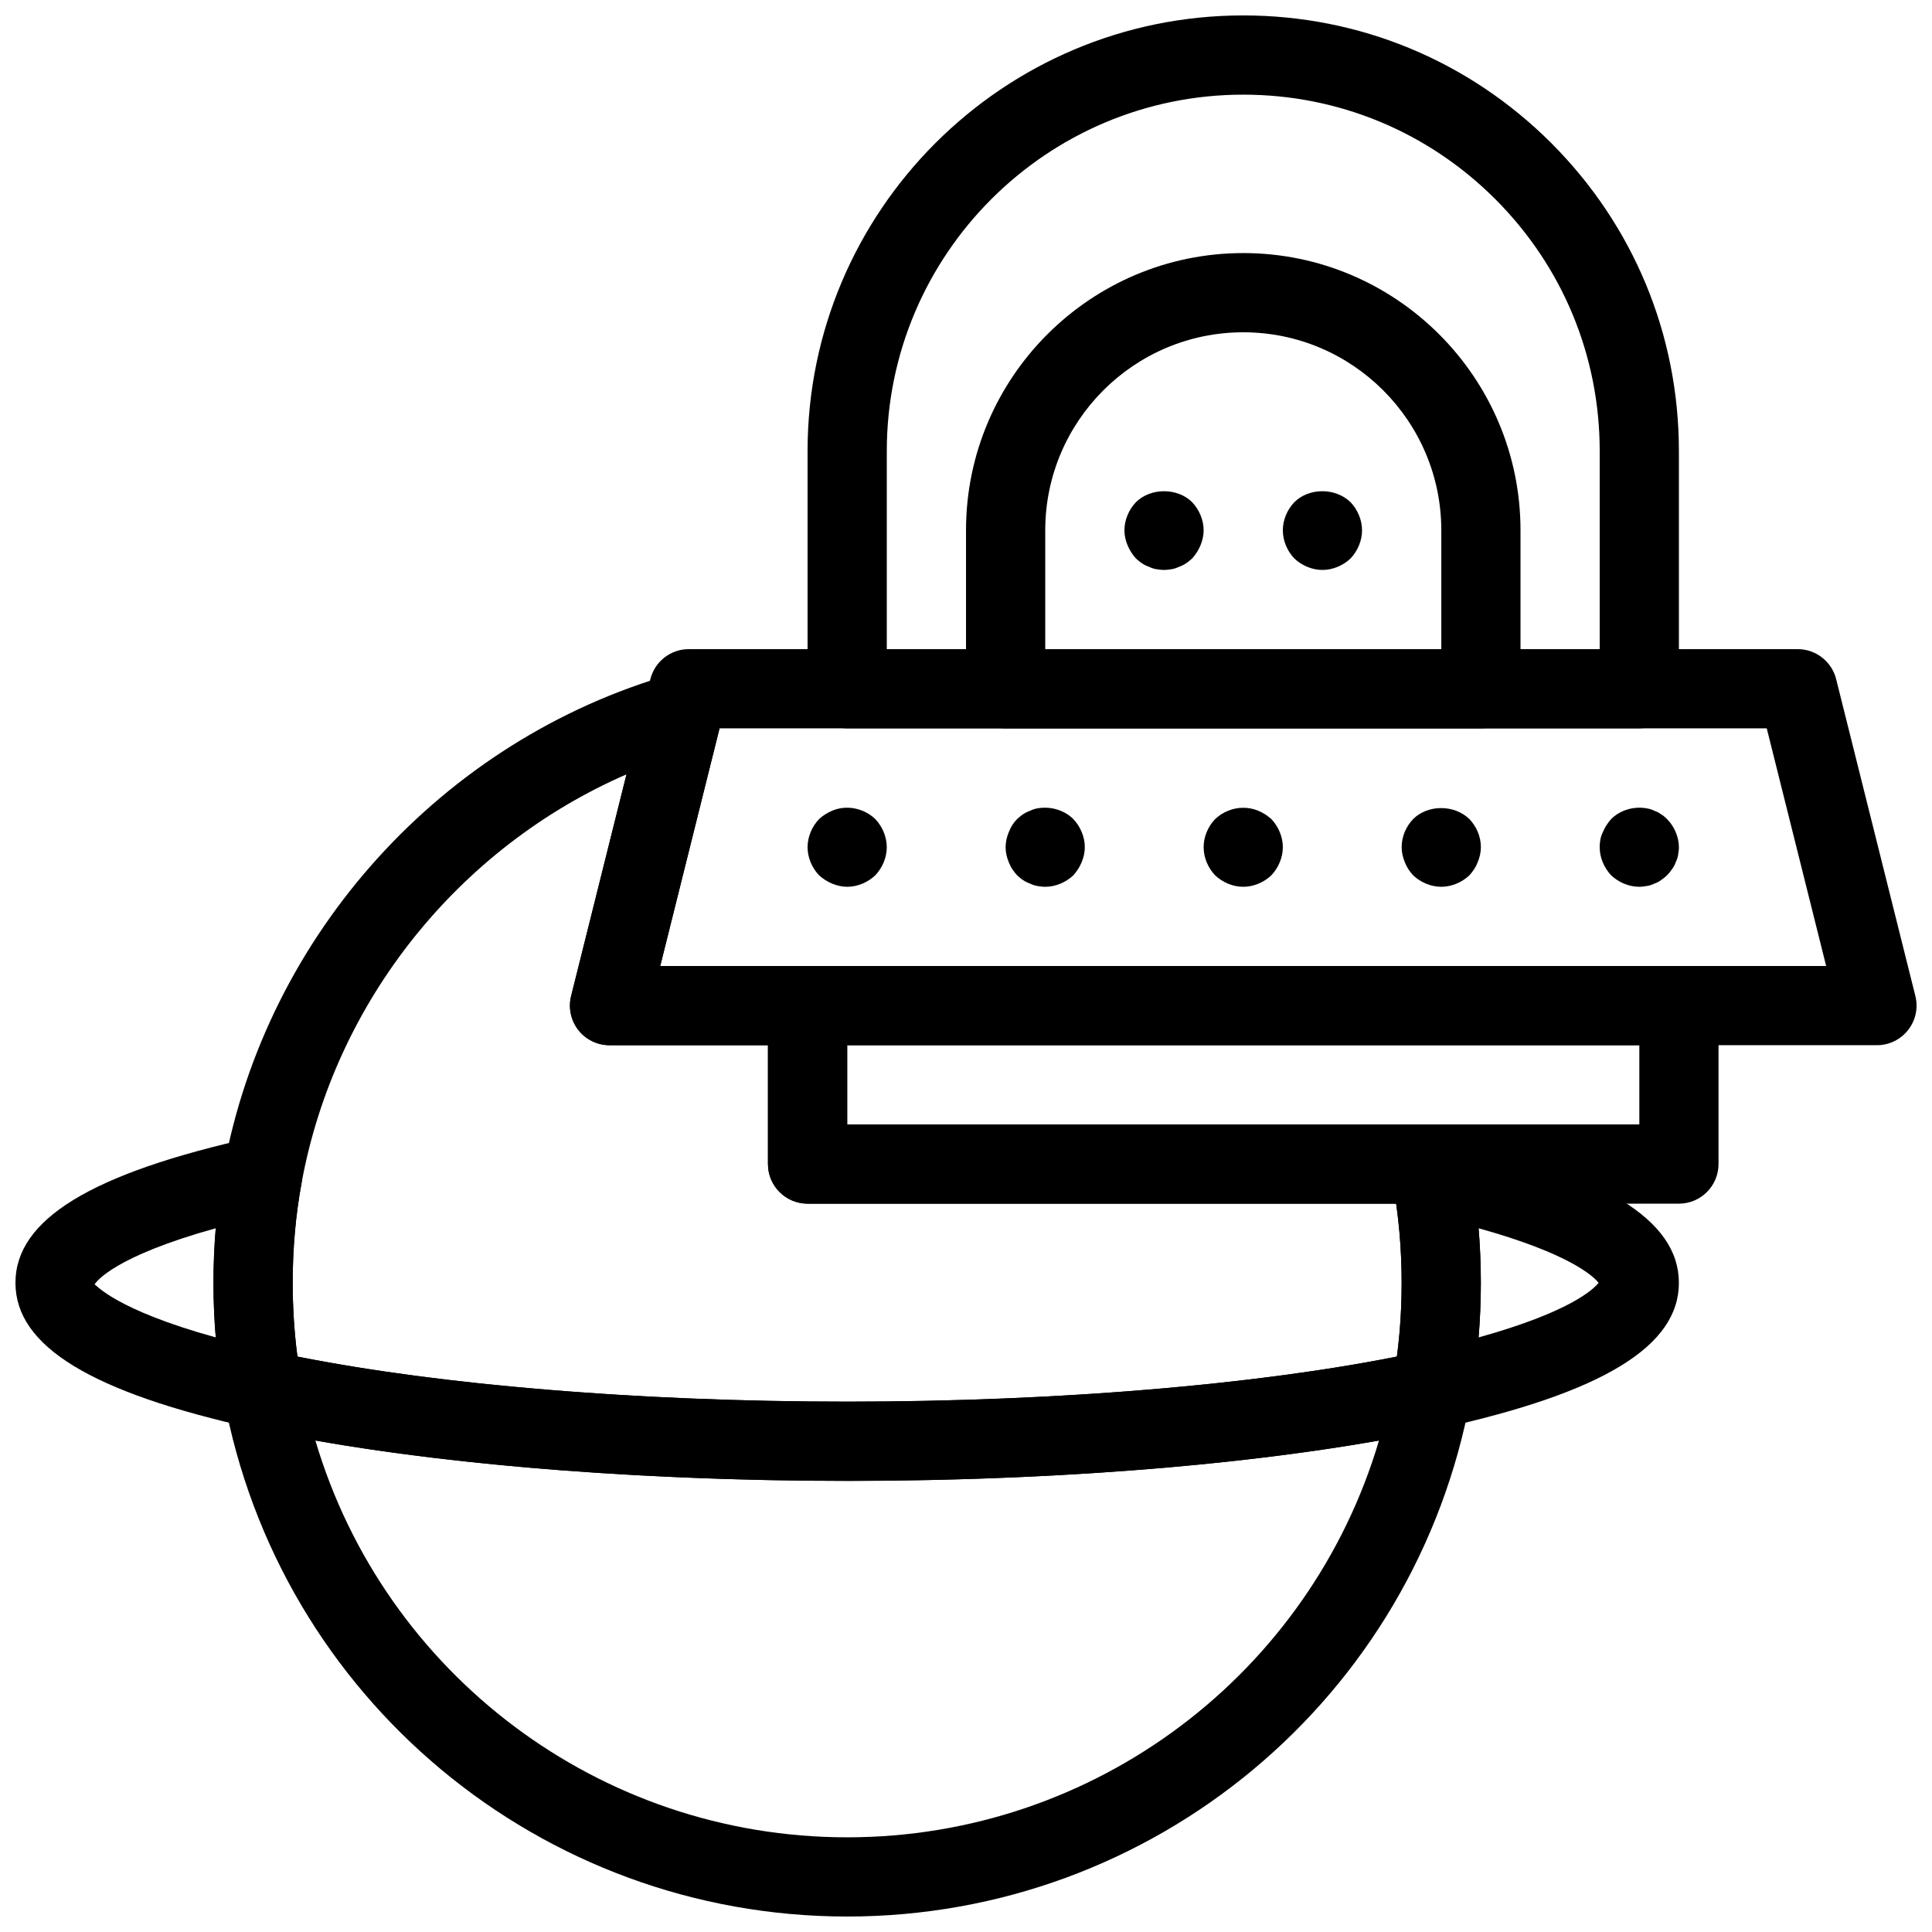 <?xml version="1.0" encoding="UTF-8"?>
<!-- Uploaded to: SVG Find, www.svgrepo.com, Generator: SVG Find Mixer Tools -->
<svg width="800px" height="800px" version="1.1" viewBox="144 144 512 512" xmlns="http://www.w3.org/2000/svg">
 <defs>
  <clipPath id="d">
   <path d="m358 148.09h231v189.91h-231z"/>
  </clipPath>
  <clipPath id="c">
   <path d="m295 316h356.9v105h-356.9z"/>
  </clipPath>
  <clipPath id="b">
   <path d="m203 501h331v150.9h-331z"/>
  </clipPath>
  <clipPath id="a">
   <path d="m148.09 445h76.906v78h-76.906z"/>
  </clipPath>
 </defs>
 <g clip-path="url(#d)">
  <path d="m578.43 337.02h-209.92c-5.793 0-10.496-4.703-10.496-10.496v-62.977c0-63.66 51.797-115.46 115.46-115.46 30.828 0 59.805 12.02 81.629 33.828 21.809 21.82 33.824 50.801 33.824 81.629v62.977c0 5.793-4.691 10.496-10.496 10.496zm-199.42-20.992h188.93v-52.48c0-25.211-9.836-48.934-27.68-66.785-17.855-17.844-41.574-27.68-66.785-27.68-52.094 0-94.465 42.383-94.465 94.465z"/>
 </g>
 <g clip-path="url(#c)">
  <path d="m641.41 420.99h-335.87c-3.234 0-6.289-1.492-8.27-4.031-1.984-2.539-2.699-5.867-1.91-9.004l21.004-84.012c1.184-4.652 5.359-7.914 10.168-7.914h293.89c4.816 0 9.004 3.285 10.18 7.945l20.992 83.969c0.789 3.137 0.082 6.453-1.91 9.004-1.996 2.551-5.039 4.043-8.273 4.043zm-322.44-20.992h308.98l-15.742-62.977h-277.52z"/>
 </g>
 <path d="m473.47 379.01c-2.731 0-5.469-1.156-7.453-3.043-1.902-1.996-3.043-4.727-3.043-7.453 0-2.731 1.145-5.457 3.043-7.453 1.051-0.945 2.098-1.68 3.465-2.203 2.508-1.051 5.457-1.051 7.977 0 1.258 0.523 2.402 1.258 3.465 2.203 1.887 1.992 3.039 4.723 3.039 7.453s-1.156 5.457-3.043 7.453c-1.992 1.887-4.723 3.043-7.449 3.043z"/>
 <path d="m452.48 295.04c-0.641 0-1.363-0.105-2.098-0.211-0.629-0.105-1.258-0.316-1.891-0.629-0.641-0.211-1.258-0.523-1.898-0.945-0.523-0.316-1.051-0.84-1.562-1.258-0.945-1.051-1.68-2.203-2.203-3.465-0.531-1.262-0.844-2.625-0.844-3.988 0-2.731 1.145-5.457 3.043-7.453 3.883-3.883 11.02-3.883 14.906 0 1.887 1.996 3.043 4.723 3.043 7.453 0 1.363-0.316 2.731-0.84 3.988-0.523 1.258-1.258 2.414-2.203 3.465-0.523 0.418-1.059 0.945-1.574 1.258-0.629 0.418-1.258 0.734-1.891 0.945-0.641 0.316-1.258 0.523-1.891 0.629-0.734 0.105-1.375 0.211-2.098 0.211z"/>
 <path d="m494.46 295.04c-2.731 0-5.469-1.156-7.453-3.043-1.898-1.996-3.043-4.727-3.043-7.453 0-2.731 1.145-5.457 3.043-7.453 3.883-3.883 10.914-3.883 14.906 0 1.891 1.996 3.043 4.723 3.043 7.453s-1.156 5.457-3.043 7.453c-1.992 1.887-4.723 3.043-7.453 3.043z"/>
 <path d="m525.95 379.01c-2.731 0-5.469-1.156-7.453-3.043-0.945-1.051-1.68-2.098-2.203-3.465-0.523-1.262-0.84-2.625-0.84-3.988 0-2.832 1.145-5.457 3.043-7.453 3.883-3.883 10.914-3.883 14.906 0 1.891 1.992 3.043 4.617 3.043 7.453 0 1.363-0.316 2.731-0.84 3.988-0.523 1.363-1.258 2.414-2.203 3.465-1.992 1.887-4.723 3.043-7.453 3.043z"/>
 <path d="m578.43 379.01c-2.731 0-5.469-1.156-7.453-3.043-1.898-1.996-3.043-4.727-3.043-7.453 0-1.363 0.211-2.731 0.84-3.988 0.523-1.258 1.258-2.414 2.203-3.465 2.402-2.414 6.086-3.465 9.438-2.832 0.734 0.105 1.363 0.316 1.996 0.629 0.629 0.211 1.258 0.523 1.785 0.945 0.629 0.316 1.156 0.84 1.574 1.258 1.051 1.051 1.785 2.203 2.309 3.465 0.535 1.258 0.848 2.621 0.848 3.988 0 0.734-0.105 1.363-0.219 2.098-0.105 0.629-0.305 1.258-0.629 1.891-0.219 0.629-0.523 1.258-0.945 1.785-0.418 0.629-0.84 1.156-1.363 1.68-0.418 0.418-0.957 0.84-1.574 1.258-0.523 0.418-1.156 0.734-1.785 0.945-0.641 0.316-1.258 0.523-1.996 0.629-0.617 0.105-1.352 0.211-1.984 0.211z"/>
 <path d="m368.51 379.01c-1.363 0-2.731-0.316-3.988-0.84-1.258-0.523-2.414-1.258-3.465-2.203-1.891-1.996-3.043-4.727-3.043-7.453 0-2.731 1.156-5.457 3.043-7.453 1.051-0.945 2.203-1.68 3.465-2.203 3.883-1.68 8.5-0.629 11.441 2.203 1.887 1.992 3.043 4.723 3.043 7.453s-1.156 5.457-3.043 7.453c-1.996 1.887-4.727 3.043-7.453 3.043z"/>
 <path d="m420.99 379.01c-0.641 0-1.363-0.105-2.098-0.211-0.629-0.105-1.258-0.316-1.891-0.629-0.641-0.211-1.258-0.523-1.898-0.945-0.523-0.316-1.051-0.84-1.562-1.258-0.945-1.051-1.68-2.098-2.203-3.465-0.531-1.262-0.844-2.625-0.844-3.988s0.316-2.731 0.84-3.988c0.523-1.363 1.258-2.519 2.203-3.465 0.523-0.418 1.051-0.945 1.562-1.258 0.641-0.418 1.258-0.734 1.898-0.945 0.629-0.316 1.258-0.523 1.891-0.629 3.465-0.629 7.137 0.418 9.551 2.832 1.891 1.992 3.047 4.723 3.047 7.453 0 1.363-0.316 2.731-0.84 3.988-0.523 1.258-1.258 2.414-2.203 3.465-1.996 1.887-4.727 3.043-7.453 3.043z"/>
 <path d="m588.93 462.98h-230.91c-5.793 0-10.496-4.703-10.496-10.496v-41.984c0-5.793 4.703-10.496 10.496-10.496h230.91c5.805 0 10.496 4.703 10.496 10.496v41.984c-0.004 5.793-4.695 10.496-10.5 10.496zm-220.41-20.992h209.92v-20.992h-209.92z"/>
 <path d="m536.45 337.02h-125.95c-5.793 0-10.496-4.703-10.496-10.496v-41.984c0-40.516 32.969-73.473 73.473-73.473s73.473 32.957 73.473 73.473v41.984c-0.004 5.793-4.695 10.496-10.5 10.496zm-115.45-20.992h104.96v-31.488c0-28.938-23.543-52.48-52.48-52.48s-52.48 23.543-52.48 52.48z"/>
 <g clip-path="url(#b)">
  <path d="m368.51 651.9c-81.133 0-150.64-57.918-165.25-137.71-0.629-3.453 0.504-7 3.035-9.438 2.531-2.445 6.121-3.465 9.539-2.707 38.867 8.523 94.504 13.402 152.68 13.402 58.168 0 113.82-4.879 152.68-13.402 3.434-0.723 7.012 0.262 9.531 2.707 2.531 2.434 3.672 5.984 3.035 9.438-14.605 79.789-84.098 137.71-165.24 137.71zm-140.93-126.15c18.273 61.781 75.246 105.16 140.93 105.16 65.695 0 122.67-43.379 140.94-105.16-38.711 6.844-88.945 10.695-140.94 10.695-52 0-102.22-3.852-140.93-10.695z"/>
 </g>
 <path d="m368.51 536.45c-59.605 0-116.89-5.059-157.17-13.887-4.137-0.902-7.316-4.199-8.082-8.355-1.785-9.707-2.688-19.887-2.688-30.238 0-10.348 0.902-20.531 2.699-30.238 11.387-62.254 58.012-113.71 118.79-131.09 3.59-1.027 7.484-0.062 10.18 2.539 2.699 2.613 3.801 6.453 2.887 10.086l-16.164 64.742h39.047c5.793 0 10.496 4.703 10.496 10.496v31.488h154.29c5.027 0 9.34 3.559 10.297 8.492l0.629 3.137c1.812 9.824 2.715 20.004 2.715 30.352s-0.902 20.531-2.699 30.238c-0.766 4.156-3.945 7.441-8.082 8.355-40.25 8.828-97.535 13.887-157.15 13.887zm-145.69-32.934c38.395 7.609 90.918 11.941 145.69 11.941s107.3-4.336 145.68-11.945c0.84-6.348 1.258-12.898 1.258-19.543 0-7.148-0.492-14.191-1.457-20.992l-155.98 0.004c-5.793 0-10.496-4.703-10.496-10.496v-31.488h-41.984c-3.234 0-6.289-1.492-8.27-4.031-1.984-2.539-2.699-5.867-1.91-9.004l14.664-58.746c-44.324 19.293-77.281 60.102-86.098 108.31-1.57 8.469-2.356 17.367-2.356 26.445 0 6.644 0.43 13.195 1.258 19.547zm300.61 8.793h0.105z"/>
 <g clip-path="url(#a)">
  <path d="m213.59 522.8c-0.754 0-1.512-0.082-2.266-0.242-43.129-9.527-63.23-21.789-63.23-38.594 0-16.805 20.102-29.062 63.227-38.594 3.441-0.746 7.023 0.25 9.551 2.699 2.531 2.445 3.672 5.992 3.035 9.457-1.555 8.461-2.34 17.359-2.34 26.438s0.789 17.98 2.352 26.441c0.641 3.465-0.504 7.012-3.035 9.457-1.984 1.91-4.598 2.938-7.293 2.938zm-44.535-38.395c0.453 0 5.152 6.551 32.129 14.023-0.41-4.766-0.609-9.594-0.609-14.465s0.199-9.699 0.598-14.465c-27.059 7.519-31.699 14.195-32.117 14.906z"/>
 </g>
 <path d="m523.43 522.8c-2.688 0-5.312-1.039-7.285-2.938-2.531-2.445-3.672-5.992-3.035-9.457 1.555-8.461 2.34-17.359 2.34-26.441 0-9.078-0.789-17.98-2.352-26.441-0.641-3.465 0.504-7.012 3.035-9.457 2.539-2.445 6.172-3.441 9.551-2.699 43.148 9.535 63.238 21.805 63.238 38.598 0 16.793-20.09 29.062-63.227 38.594-0.758 0.16-1.512 0.242-2.266 0.242zm12.414-53.297c0.391 4.766 0.598 9.594 0.598 14.461 0 4.871-0.211 9.699-0.598 14.465 24.098-6.695 30.418-12.723 31.805-14.465-1.375-1.742-7.703-7.766-31.805-14.461zm32.16 14.965h0.117z"/>
</svg>